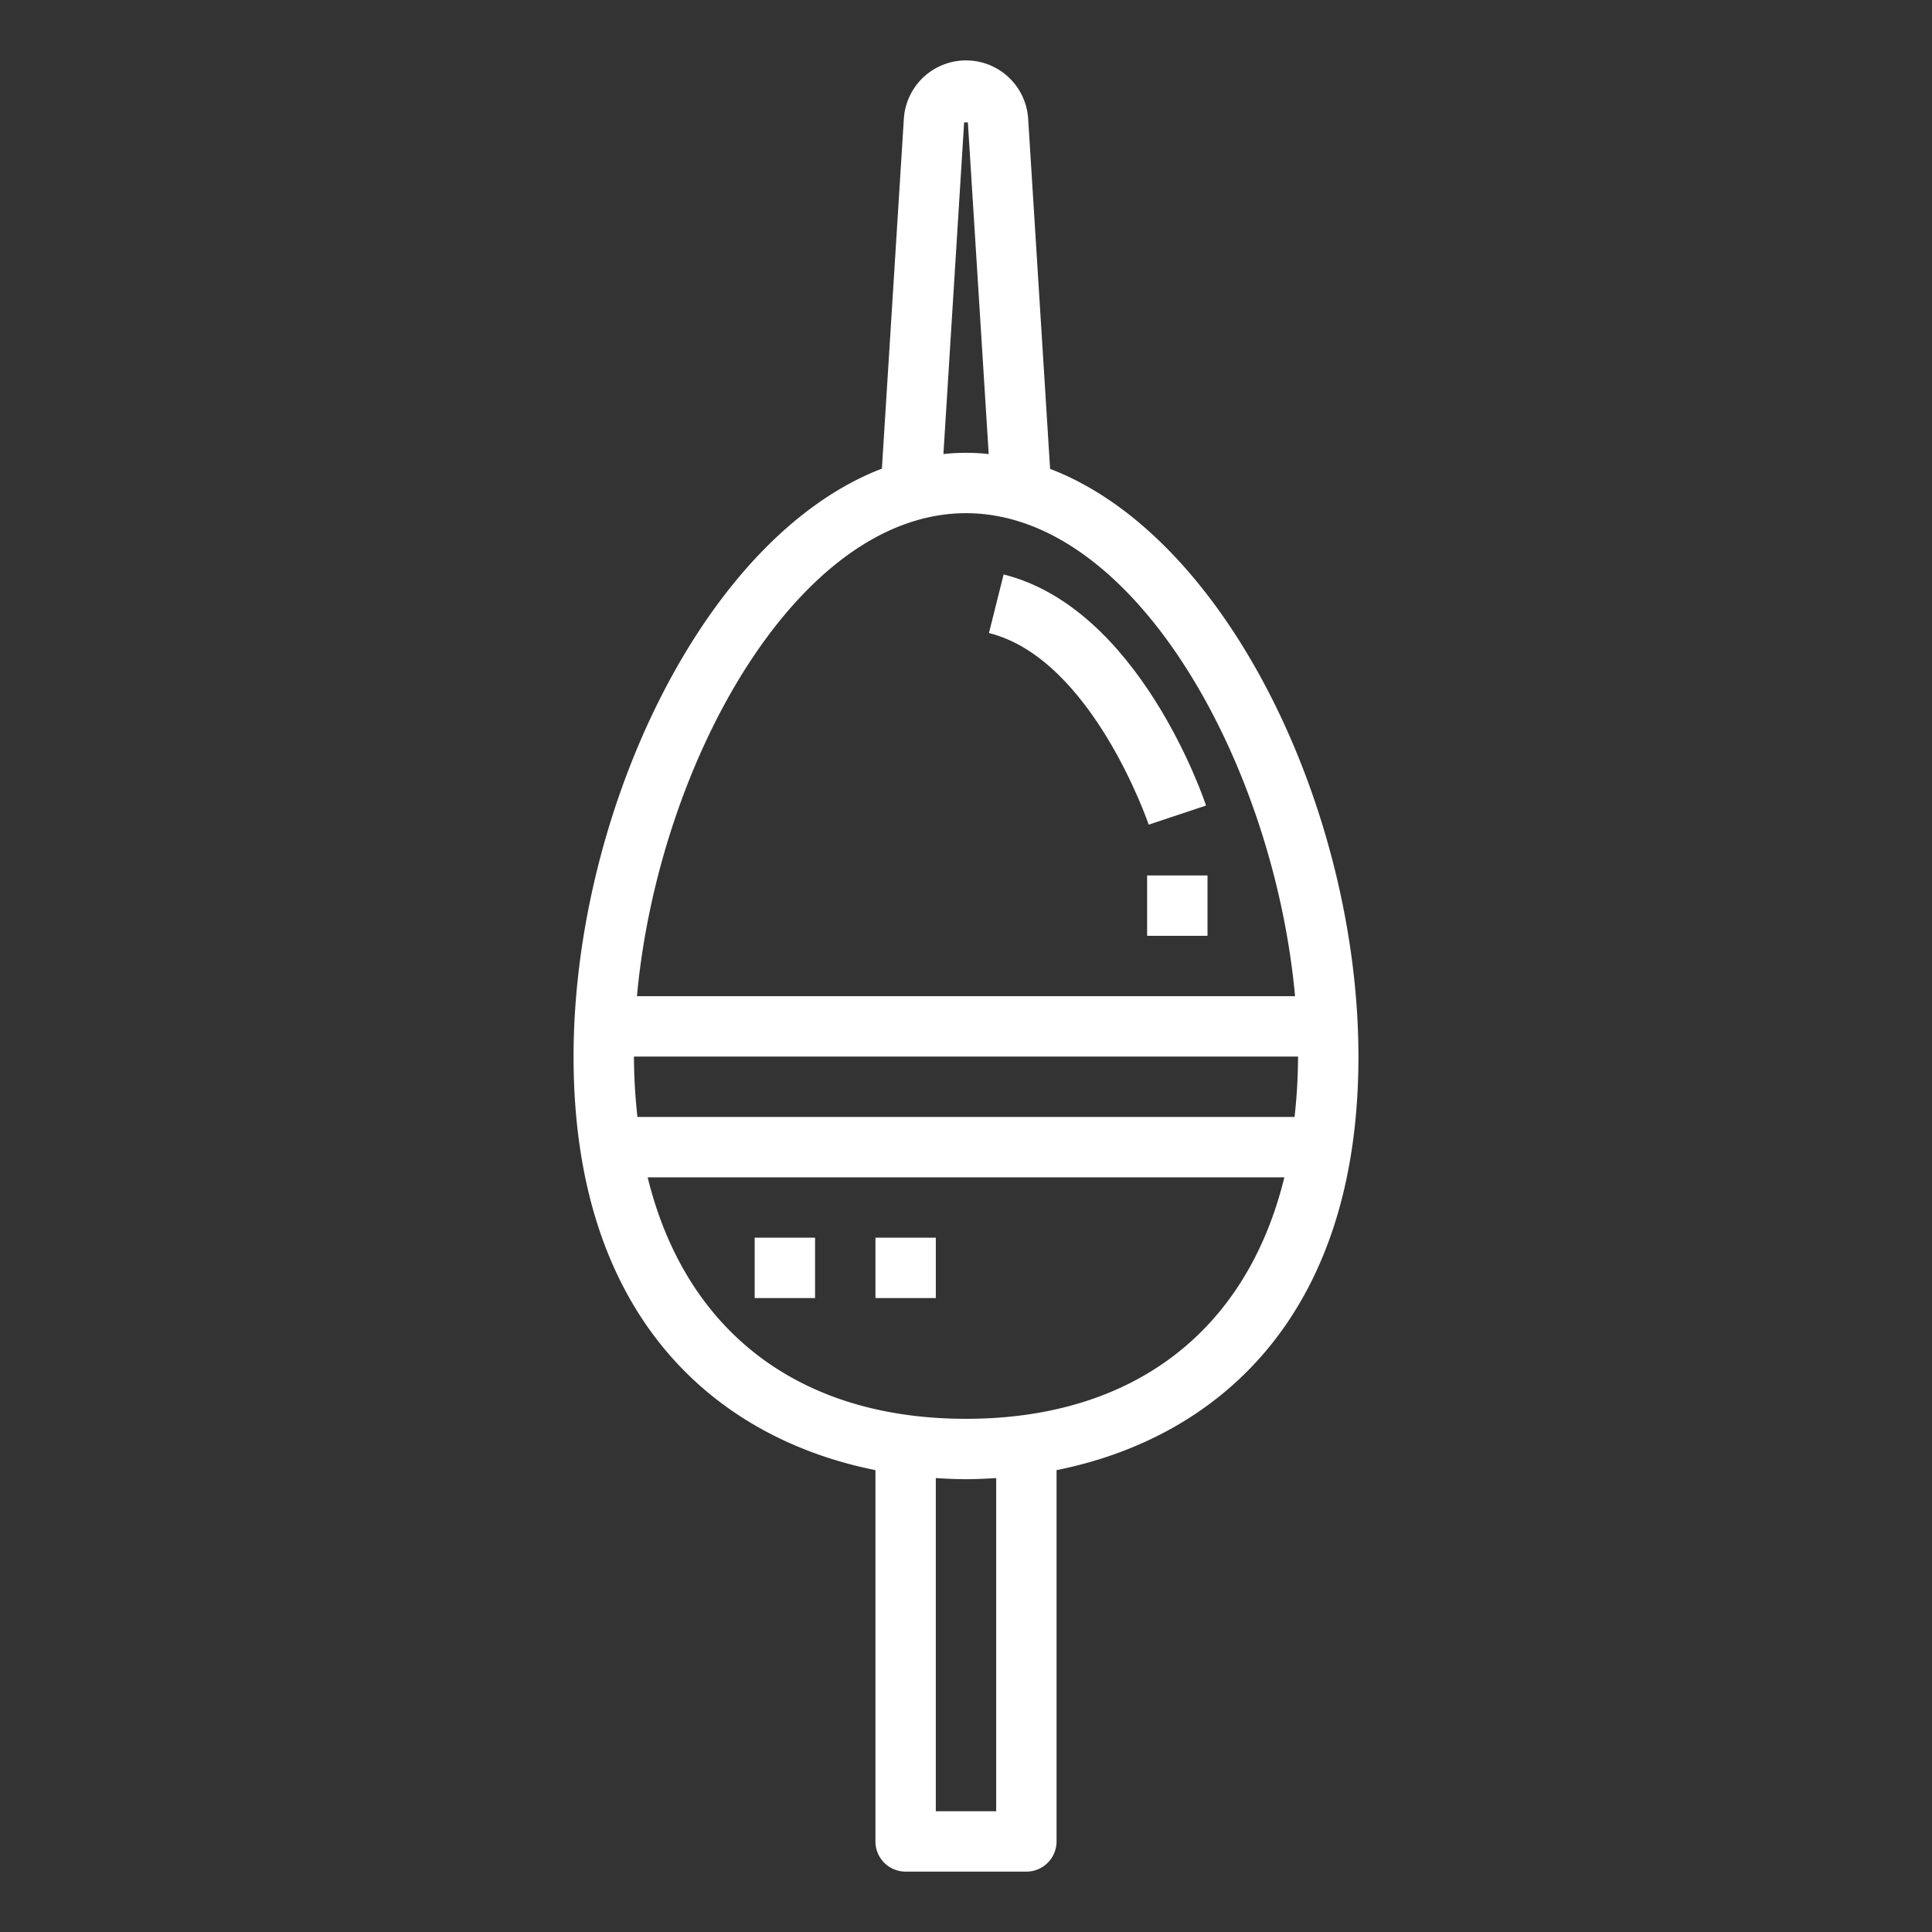 <?xml version="1.0" encoding="UTF-8"?> <svg xmlns="http://www.w3.org/2000/svg" xmlns:xlink="http://www.w3.org/1999/xlink" xmlns:svgjs="http://svgjs.com/svgjs" width="512" height="512" x="0" y="0" viewBox="0 0 64 64" style="enable-background:new 0 0 512 512" xml:space="preserve"><rect x="0" y="0" width="64" height="64" fill="#333333" stroke="none"/> <g> <g xmlns="http://www.w3.org/2000/svg" id="outline"> <path d="m45 35c0-8.036-4.288-17.2-10.214-19.468l-.727-11.6a2.063 2.063 0 0 0 -4.117-.008l-.728 11.6c-5.926 2.276-10.214 11.44-10.214 19.476 0 8.681 4.751 12.65 10 13.7v12.3a1 1 0 0 0 1 1h4a1 1 0 0 0 1-1v-12.3c5.249-1.05 10-5.019 10-13.7zm-24 0h22a18.6 18.6 0 0 1 -.116 2h-21.768a18.6 18.6 0 0 1 -.116-2zm10.938-30.947h.014a1.036 1.036 0 0 0 .11 0l.69 10.988a6.917 6.917 0 0 0 -1.5 0zm.062 12.947c5.6 0 10.2 8.322 10.9 16h-21.8c.7-7.678 5.3-16 10.9-16zm1 43h-2v-11.037c.334.021.668.037 1 .037s.666-.016 1-.037zm-1-13c-5.558 0-9.3-2.924-10.546-8h21.092c-1.241 5.076-4.988 8-10.546 8z" fill="#ffffff" data-original="#000000" style=""></path> <path d="m38 29h2v2h-2z" fill="#ffffff" data-original="#000000" style=""></path> <path d="m38.052 27.317 1.9-.633c-.089-.266-2.225-6.534-6.706-7.654l-.486 1.94c3.412.853 5.273 6.293 5.292 6.347z" fill="#ffffff" data-original="#000000" style=""></path> <path d="m29 41h2v2h-2z" fill="#ffffff" data-original="#000000" style=""></path> <path d="m25 41h2v2h-2z" fill="#ffffff" data-original="#000000" style=""></path> </g> </g> </svg> 